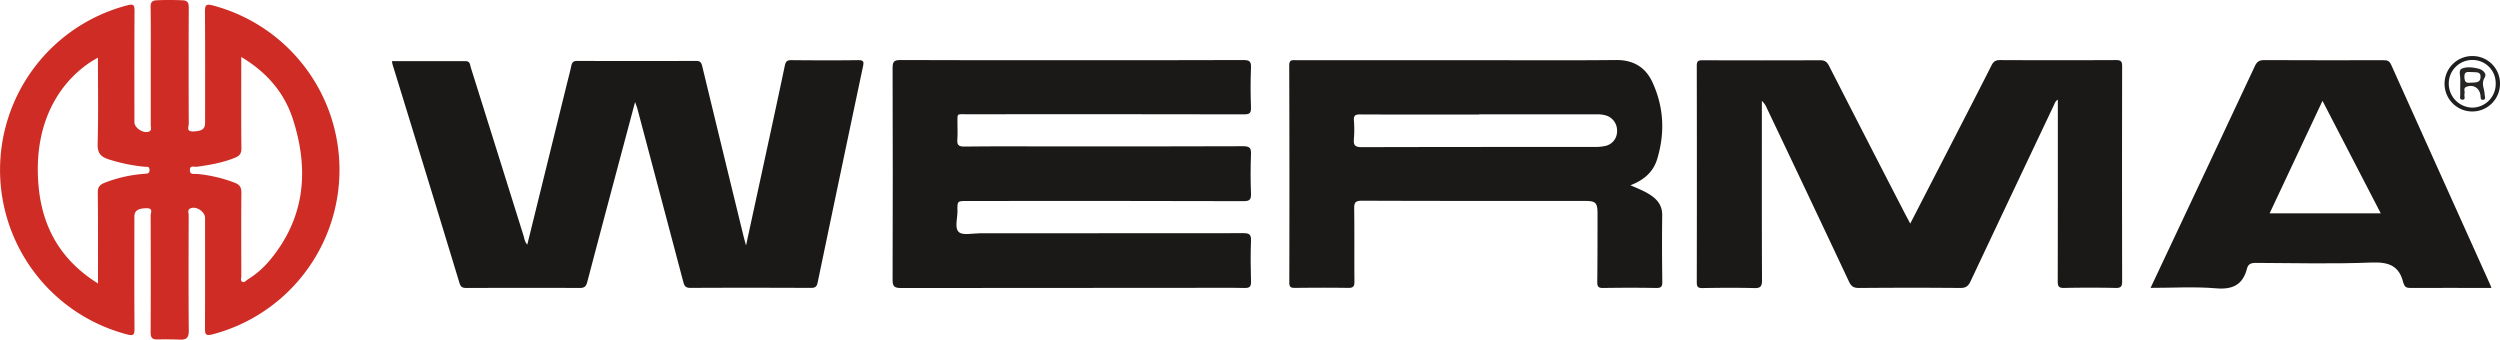 <svg xmlns="http://www.w3.org/2000/svg" width="1690.81" height="229.67" viewBox="0 0 1690.81 229.67"><g id="Layer_2" data-name="Layer 2"><g id="Layer_1-2" data-name="Layer 1"><g id="uWzQ7W"><g><path d="M429.52,69c-10.95,41.07-21.74,81.31-32.31,121.61-.86,3.26-2.06,4.17-5.3,4.15-25.33-.13-50.65-.09-76,0-2.49,0-4.16-.09-5.1-3.18q-22.51-74.06-45.33-148a22.05,22.05,0,0,1-.38-2.24c16.74,0,33.2.05,49.66,0,3.32,0,3.1,2.56,3.68,4.4q17.84,56.76,35.6,113.53c.63,2,.78,4.27,2.58,6.15L383,58.39c1.15-4.68,2.41-9.33,3.42-14,.5-2.35,1.52-3.2,4-3.19q40.25.13,80.48,0c2.95,0,3.52,1.43,4.08,3.76q13.92,57.61,28,115.2c.39,1.6.86,3.18,1.58,5.84,3.62-16.64,7-32.27,10.4-47.9,5.3-24.51,10.65-49,15.8-73.55.58-2.81,1.37-3.89,4.38-3.87,15.16.15,30.33.19,45.49,0,3.66,0,3.63,1.4,3.06,4.13Q568.24,117.89,553,191.06c-.61,3-1.81,3.66-4.62,3.65-27.15-.1-54.32-.16-81.47,0-3.79,0-4.23-2-4.93-4.62q-15.48-58.48-31-116.95C430.64,72.09,430.21,71,429.52,69Z" fill="#1b1918"></path><path d="M1291.94,151.22l29.8-57.85c8.43-16.39,16.89-32.75,25.19-49.2,1.3-2.58,2.77-3.54,5.71-3.53q39.24.18,78.49,0c3.27,0,4.13.88,4.13,4.13q-.16,72.69,0,145.38c0,3.27-.54,4.67-4.28,4.59q-17.49-.37-35,0c-3.66.08-4.3-1.16-4.29-4.5.11-40.8.07-81.6.07-122.83-1.94,1.1-2.26,3-3,4.43q-28.08,59.16-56,118.37c-1.52,3.25-3.18,4.59-7,4.55-22.83-.22-45.66-.19-68.49,0-3.48,0-5.2-1-6.71-4.22q-27.66-58.8-55.63-117.46a14,14,0,0,0-3.34-4.86v5c0,38.81-.07,77.61.1,116.41,0,4.16-1.1,5.3-5.23,5.2-11.66-.28-23.33-.21-35,0-3.13.05-3.89-.89-3.89-3.93q.14-73.19,0-146.38c0-3.23,1-3.78,4-3.77q39.75.16,79.49,0c3.19,0,4.61,1.18,6,3.87q25.73,50.34,51.67,100.56C1289.6,146.82,1290.53,148.55,1291.94,151.22Z" fill="#1b1918"></path><path d="M724.92,40.71c38.66,0,77.32.07,116-.1,4.15,0,5.32.94,5.15,5.13-.36,9-.32,18,0,27,.13,3.8-1,4.61-4.67,4.6q-93.74-.18-187.46-.07c-7.2,0-6.33-.9-6.39,6.37,0,3.49.22,7-.07,10.48-.32,3.75.67,5.07,4.77,5,19-.24,38-.11,57-.11,43.83,0,87.65.09,131.48-.12,4.55,0,5.52,1.24,5.35,5.5-.34,8.82-.34,17.66,0,26.47.16,4.1-.85,5.19-5.08,5.18q-93.5-.24-187-.11c-6.48,0-6.6,0-6.44,6.7.11,4.93-2.14,11.5.93,14.31,2.68,2.45,9.16.84,14,.84q89.22,0,178.46-.09c4.15,0,5.3,1,5.14,5.13-.35,9.14-.26,18.32,0,27.47.08,3.39-.71,4.55-4.33,4.47-11.49-.24-23-.09-34.49-.09q-99,0-198,.12c-4.76,0-5.6-1.43-5.58-5.79q.23-71.43,0-142.88c0-4.17.7-5.54,5.3-5.52C647.6,40.81,686.26,40.71,724.92,40.71Z" fill="#1b1918"></path><path d="M144,3.7c-4.9-1.31-5.4,0-5.37,4.4.18,25,.1,50,.08,74.94,0,4.32-2.18,5.69-8.22,5.86-4.73.13-2.81-3.33-2.82-5.27q-.18-39.21,0-78.43c0-3.28-.74-4.86-4.25-5-5.83-.24-11.64-.3-17.48,0-3.07.16-4.12,1.32-4.07,4.55.2,13.32.09,26.64.09,40s0,26.65,0,40c0,1.36.81,3.1-.86,4.07-3.47,2-10.19-2.07-10.19-6.17,0-25.15-.09-50.3.08-75.44,0-4.08-1-4.61-4.79-3.63a115,115,0,0,0-.24,222.59c4.13,1.09,5.06.42,5-3.82-.17-25.31-.1-50.63-.07-75.94,0-4,2.59-5.55,8.46-5.58,4.42,0,2.53,3.19,2.54,4.95q.16,39.48,0,78.94c0,3.32.81,4.9,4.3,4.84,5.16-.08,10.33-.08,15.49.14,4.67.21,6.1-1.59,6-6.38-.25-26-.13-52-.07-77.93,0-1.49-1-3.46,1.08-4.43,3.87-1.85,10,2.15,10,6.48,0,24.82.07,49.63-.06,74.44,0,4,.25,5.53,5.09,4.25A115,115,0,0,0,144,3.7ZM97.67,117.55a93.05,93.05,0,0,0-27.12,6.14c-3.19,1.31-4.47,3-4.42,6.63.24,17.64.14,35.28.15,52.92,0,2.44,0,4.87,0,8.47C41.09,176,28.64,153.83,26.1,126c-4.44-48.49,19.37-75.83,40.14-87,0,19.85.34,39.14-.21,58.41-.17,6.1,2.11,8.59,7.28,10.3a115.24,115.24,0,0,0,24.35,5.06c1.52.15,3.47-.55,3.47,2.23C101.12,117.68,99.2,117.42,97.67,117.55Zm84.27,59.12A62.06,62.06,0,0,1,167.58,189c-1.18.74-2.34,2.44-3.88,1.48-1.18-.75-.5-2.46-.5-3.72,0-18.81-.13-37.63.06-56.44,0-3.56-1.07-5.36-4.35-6.67a95,95,0,0,0-25.63-6c-1.84-.2-4.92.85-4.86-2.67,0-3.35,2.9-2,4.57-2.19,8.92-1.21,17.73-2.73,26.12-6.19,2.94-1.21,4.2-2.8,4.16-6.26-.21-18.65-.1-37.29-.1-55.94V38.53c17.27,10.36,29.12,24.08,34.93,42.09C209.26,115.23,206.31,147.87,181.94,176.67Z" fill="#ce2c24"></path><path d="M1124.19,145.61c.07-5.56-2.27-9.52-6.52-12.71s-9.28-5.13-15-7.6c9-3.41,15.4-8.89,18.06-17.53,5.42-17.65,4.63-35.23-3.08-52C1113,45.57,1104.76,40.48,1093,40.6c-31.81.33-63.63.11-95.44.11H876.6c-2.51,0-4.68-.55-4.67,3.6q.24,73.41.05,146.81c0,2.94,1,3.61,3.73,3.59,12-.13,24-.21,36,0,3.62.07,4.37-1.07,4.33-4.47-.17-16.31.06-32.62-.17-48.93-.06-4.12.6-5.58,5.27-5.56,50.14.21,100.28.13,150.41.14,7.79,0,8.9,1.08,8.89,9,0,15.31,0,30.62-.18,45.94,0,3,.81,4,3.92,3.93,12-.18,24-.21,36,0,3.41.06,4.11-1.07,4.07-4.23C1124.05,175.57,1124,160.59,1124.19,145.61Zm-38.82-46.83a32.27,32.27,0,0,1-6.95.6c-52.48,0-105,0-157.43.15-4.64,0-5.67-1.38-5.31-5.58a78.78,78.78,0,0,0,0-12.48c-.24-3.36,1-4.1,4.17-4.08,25,.13,50,.07,75,.07h5.5v-.13q40,0,80,0a20.72,20.72,0,0,1,5.44.65,10.63,10.63,0,0,1,7.87,10.84A10.07,10.07,0,0,1,1085.37,98.78Z" fill="#1b1918"></path><path d="M1684,192.15Q1650.56,118,1617.16,43.72c-1.24-2.78-2.88-3-5.37-3-26.83,0-53.66.11-80.48-.07-3.43,0-4.94,1.17-6.3,4.08q-32.64,69.66-65.47,139.24c-1.6,3.39-3.2,6.79-5.06,10.72,15.21,0,29.75-.91,44.1.29,11.35,1,18.27-2.25,21.12-13.37.78-3.07,2.79-3.83,5.91-3.81,26.16.13,52.35.77,78.47-.25,11.44-.44,18.62,2.19,21.32,13.66.08.32.32.59.41.91.63,2,2,2.63,4.11,2.62,18.16-.09,36.31,0,55.09,0C1684.5,193.34,1684.3,192.73,1684,192.15Zm-149-47.85,35.76-76.11c13.35,25.78,26.24,50.69,39.41,76.11Z" fill="#1b1918"></path><path d="M1672.28,37.9a18.75,18.75,0,1,0,18.53,18.75A18.57,18.57,0,0,0,1672.28,37.9Zm0,34.89a16.21,16.21,0,0,1-16.12-16.22,15.88,15.88,0,0,1,15.74-16,15.63,15.63,0,0,1,16,15.57A16,16,0,0,1,1672.29,72.79Z" fill="#1f1e1e"></path><path d="M1680.52,52.3c1.46-2.25-1-5-4-5.8-3.91-1-8.37-1.57-11.72,0-2.29,1.11-.54,5.53-.86,8.44,0,.5,0,1,0,1.5,0,2.33-.12,4.67,0,7,.1,1.46-1,4,1.5,4s.92-2.62,1.36-4c.49-1.57-1.12-3.78,1.26-4.74,4.6-1.87,8.91.74,9.55,5.67.18,1.37-.31,3.53,2,3.12,1.86-.33.85-2.2.83-3.36C1680.48,60.24,1677.71,56.65,1680.52,52.3Zm-2.86.06c-.3,4.2-4.15,3.22-7,3.57-3,.36-3.77-.69-3.93-3.77-.21-4.32,2.44-3.35,5.15-3.41C1674.1,49.07,1678,48,1677.66,52.36Z" fill="#262524"></path></g></g></g></g></svg>
